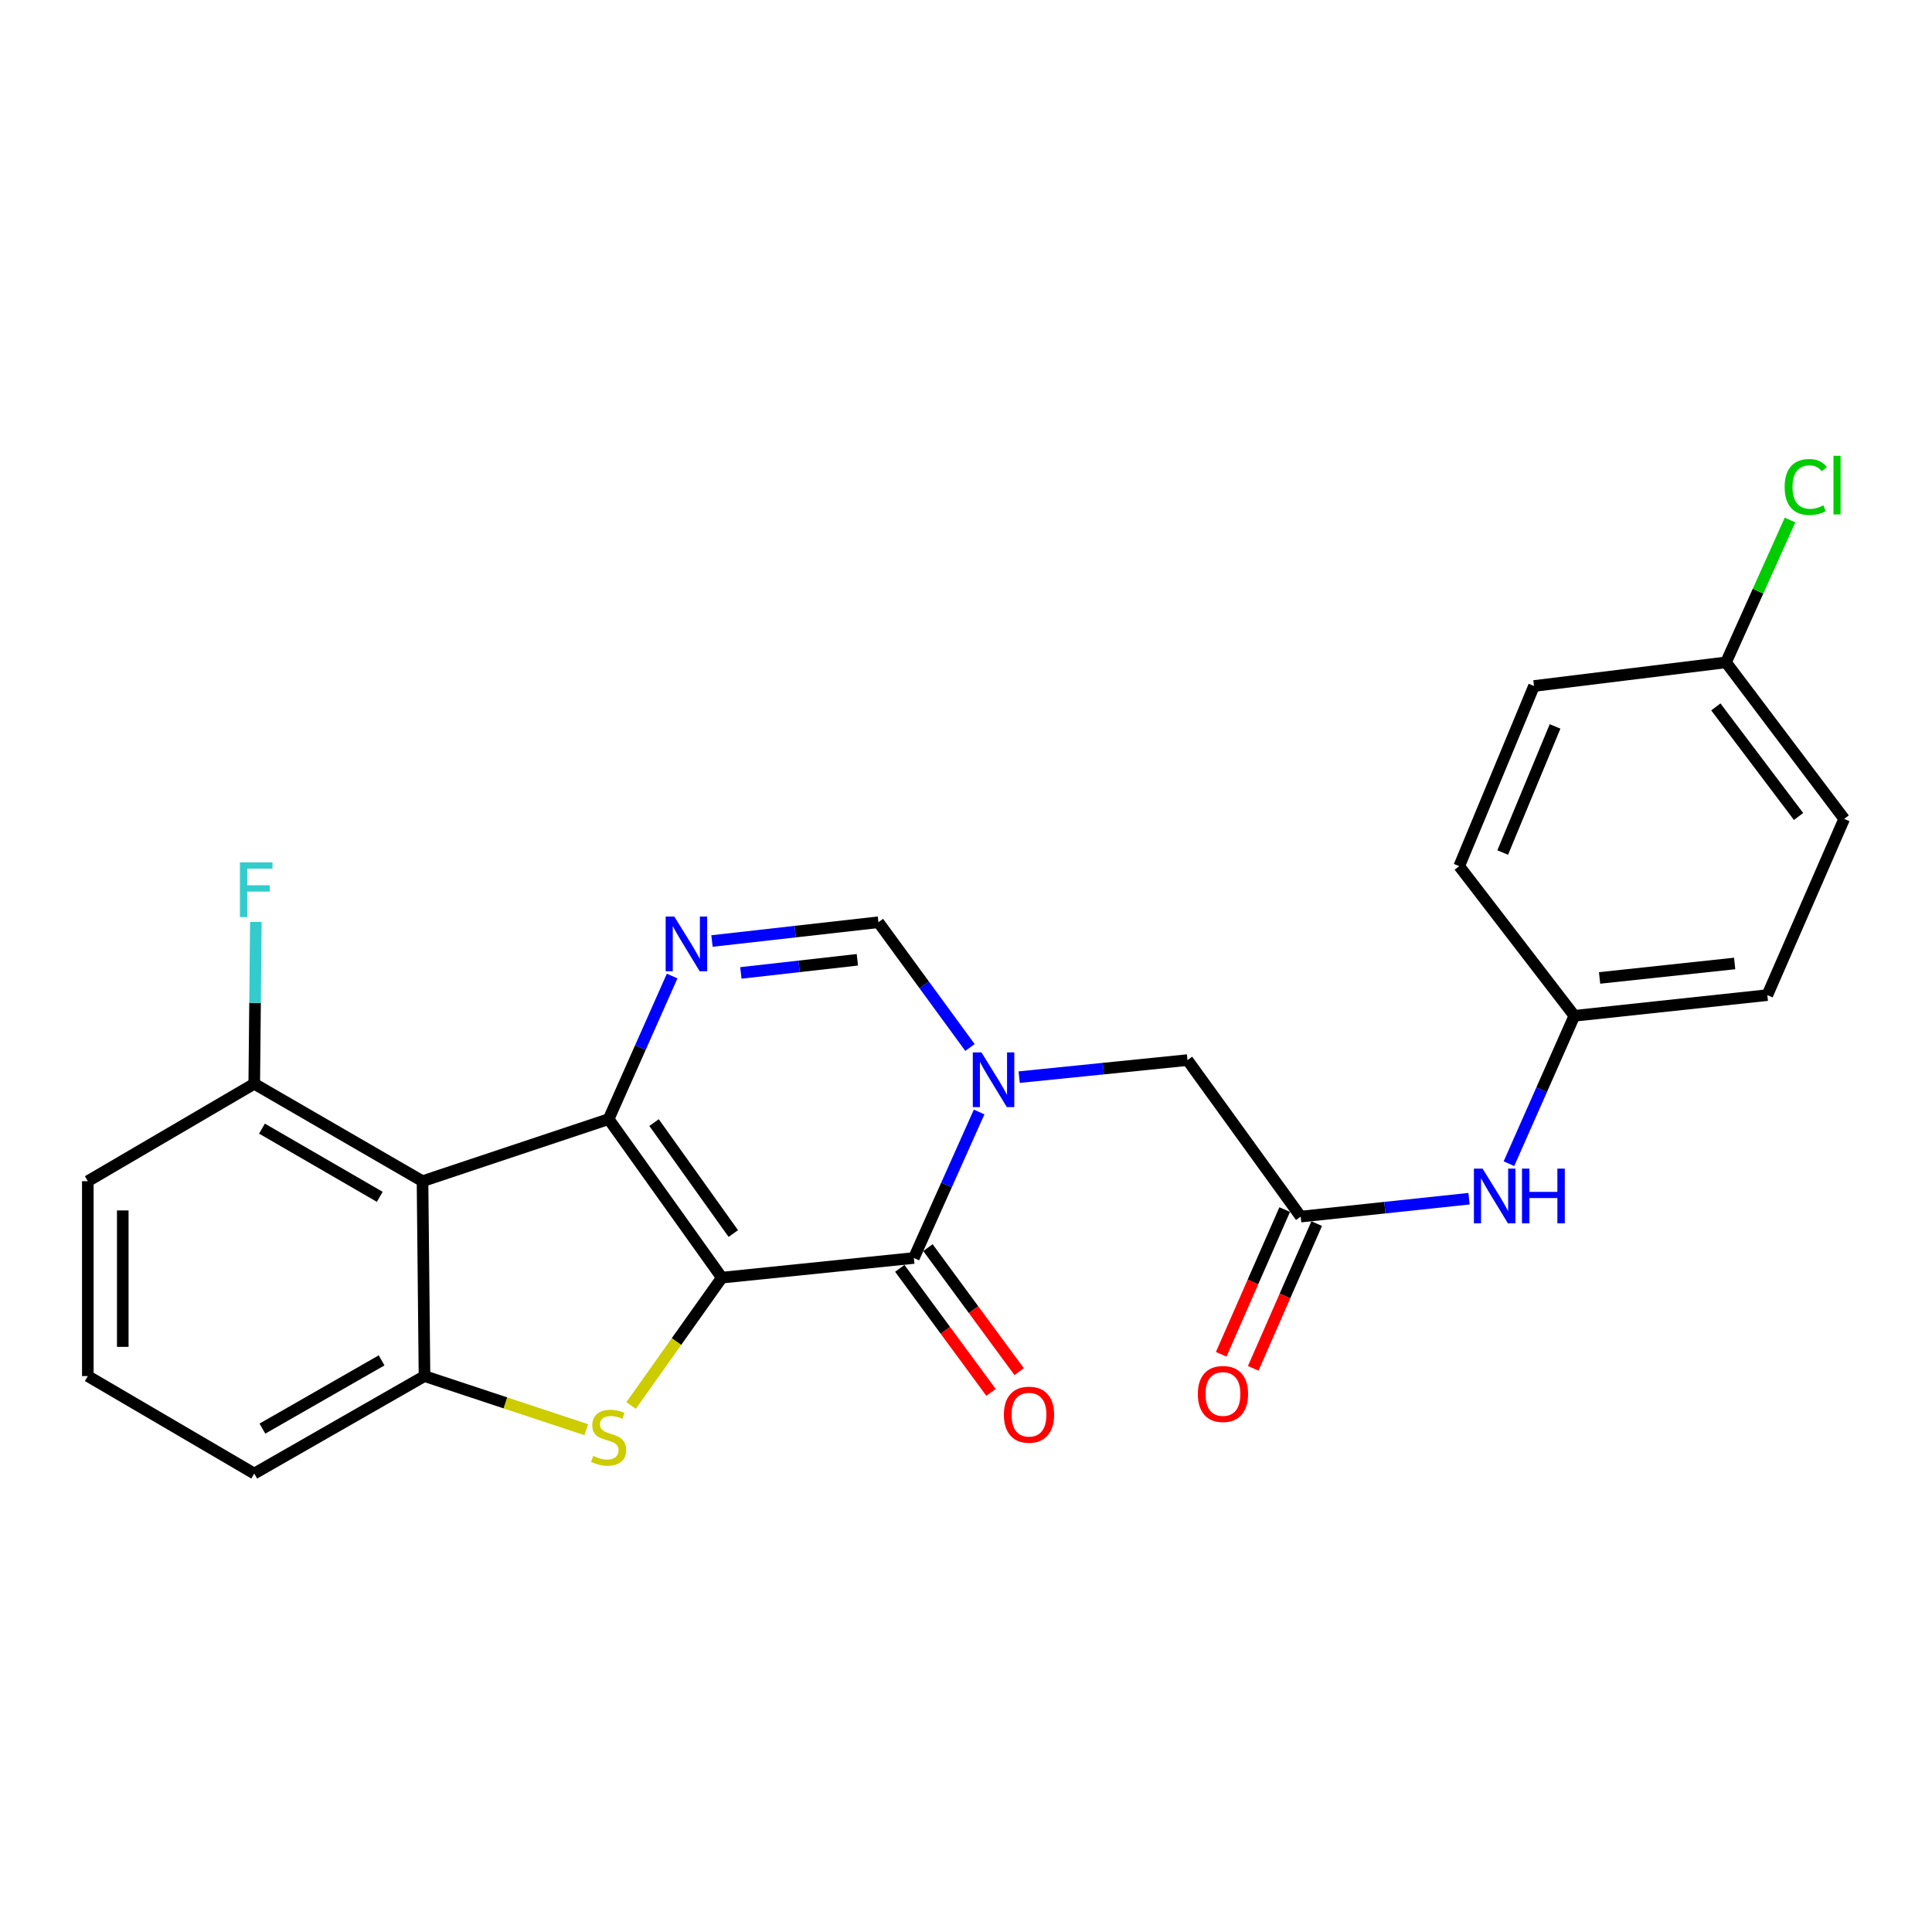 <?xml version='1.0' encoding='iso-8859-1'?>
<svg version='1.1' baseProfile='full'
              xmlns='http://www.w3.org/2000/svg'
                      xmlns:rdkit='http://www.rdkit.org/xml'
                      xmlns:xlink='http://www.w3.org/1999/xlink'
                  xml:space='preserve'
width='1000px' height='1000px' viewBox='0 0 1000 1000'>
<!-- END OF HEADER -->
<rect style='opacity:1.0;fill:#FFFFFF;stroke:none' width='1000' height='1000' x='0' y='0'> </rect>
<path class='bond-0' d='M 373.625,661.306 L 315.03,579.254' style='fill:none;fill-rule:evenodd;stroke:#000000;stroke-width:6px;stroke-linecap:butt;stroke-linejoin:miter;stroke-opacity:1' />
<path class='bond-0' d='M 379.558,638.485 L 338.542,581.048' style='fill:none;fill-rule:evenodd;stroke:#000000;stroke-width:6px;stroke-linecap:butt;stroke-linejoin:miter;stroke-opacity:1' />
<path class='bond-1' d='M 373.625,661.306 L 473.014,651.135' style='fill:none;fill-rule:evenodd;stroke:#000000;stroke-width:6px;stroke-linecap:butt;stroke-linejoin:miter;stroke-opacity:1' />
<path class='bond-2' d='M 373.625,661.306 L 350.133,694.397' style='fill:none;fill-rule:evenodd;stroke:#000000;stroke-width:6px;stroke-linecap:butt;stroke-linejoin:miter;stroke-opacity:1' />
<path class='bond-2' d='M 350.133,694.397 L 326.64,727.487' style='fill:none;fill-rule:evenodd;stroke:#CCCC00;stroke-width:6px;stroke-linecap:butt;stroke-linejoin:miter;stroke-opacity:1' />
<path class='bond-4' d='M 315.03,579.254 L 331.463,542.226' style='fill:none;fill-rule:evenodd;stroke:#000000;stroke-width:6px;stroke-linecap:butt;stroke-linejoin:miter;stroke-opacity:1' />
<path class='bond-4' d='M 331.463,542.226 L 347.897,505.198' style='fill:none;fill-rule:evenodd;stroke:#0000FF;stroke-width:6px;stroke-linecap:butt;stroke-linejoin:miter;stroke-opacity:1' />
<path class='bond-5' d='M 315.03,579.254 L 218.696,611.385' style='fill:none;fill-rule:evenodd;stroke:#000000;stroke-width:6px;stroke-linecap:butt;stroke-linejoin:miter;stroke-opacity:1' />
<path class='bond-3' d='M 473.014,651.135 L 489.908,613.347' style='fill:none;fill-rule:evenodd;stroke:#000000;stroke-width:6px;stroke-linecap:butt;stroke-linejoin:miter;stroke-opacity:1' />
<path class='bond-3' d='M 489.908,613.347 L 506.802,575.558' style='fill:none;fill-rule:evenodd;stroke:#0000FF;stroke-width:6px;stroke-linecap:butt;stroke-linejoin:miter;stroke-opacity:1' />
<path class='bond-12' d='M 465.728,656.495 L 489.331,688.586' style='fill:none;fill-rule:evenodd;stroke:#000000;stroke-width:6px;stroke-linecap:butt;stroke-linejoin:miter;stroke-opacity:1' />
<path class='bond-12' d='M 489.331,688.586 L 512.935,720.678' style='fill:none;fill-rule:evenodd;stroke:#FF0000;stroke-width:6px;stroke-linecap:butt;stroke-linejoin:miter;stroke-opacity:1' />
<path class='bond-12' d='M 480.301,645.776 L 503.905,677.867' style='fill:none;fill-rule:evenodd;stroke:#000000;stroke-width:6px;stroke-linecap:butt;stroke-linejoin:miter;stroke-opacity:1' />
<path class='bond-12' d='M 503.905,677.867 L 527.509,709.959' style='fill:none;fill-rule:evenodd;stroke:#FF0000;stroke-width:6px;stroke-linecap:butt;stroke-linejoin:miter;stroke-opacity:1' />
<path class='bond-6' d='M 303.44,740.001 L 261.58,726.132' style='fill:none;fill-rule:evenodd;stroke:#CCCC00;stroke-width:6px;stroke-linecap:butt;stroke-linejoin:miter;stroke-opacity:1' />
<path class='bond-6' d='M 261.58,726.132 L 219.721,712.263' style='fill:none;fill-rule:evenodd;stroke:#000000;stroke-width:6px;stroke-linecap:butt;stroke-linejoin:miter;stroke-opacity:1' />
<path class='bond-7' d='M 502.064,542.187 L 478.363,509.769' style='fill:none;fill-rule:evenodd;stroke:#0000FF;stroke-width:6px;stroke-linecap:butt;stroke-linejoin:miter;stroke-opacity:1' />
<path class='bond-7' d='M 478.363,509.769 L 454.662,477.351' style='fill:none;fill-rule:evenodd;stroke:#000000;stroke-width:6px;stroke-linecap:butt;stroke-linejoin:miter;stroke-opacity:1' />
<path class='bond-9' d='M 527.524,557.528 L 571.085,553.114' style='fill:none;fill-rule:evenodd;stroke:#0000FF;stroke-width:6px;stroke-linecap:butt;stroke-linejoin:miter;stroke-opacity:1' />
<path class='bond-9' d='M 571.085,553.114 L 614.646,548.7' style='fill:none;fill-rule:evenodd;stroke:#000000;stroke-width:6px;stroke-linecap:butt;stroke-linejoin:miter;stroke-opacity:1' />
<path class='bond-26' d='M 368.523,487.065 L 411.592,482.208' style='fill:none;fill-rule:evenodd;stroke:#0000FF;stroke-width:6px;stroke-linecap:butt;stroke-linejoin:miter;stroke-opacity:1' />
<path class='bond-26' d='M 411.592,482.208 L 454.662,477.351' style='fill:none;fill-rule:evenodd;stroke:#000000;stroke-width:6px;stroke-linecap:butt;stroke-linejoin:miter;stroke-opacity:1' />
<path class='bond-26' d='M 383.471,503.585 L 413.619,500.185' style='fill:none;fill-rule:evenodd;stroke:#0000FF;stroke-width:6px;stroke-linecap:butt;stroke-linejoin:miter;stroke-opacity:1' />
<path class='bond-26' d='M 413.619,500.185 L 443.768,496.785' style='fill:none;fill-rule:evenodd;stroke:#000000;stroke-width:6px;stroke-linecap:butt;stroke-linejoin:miter;stroke-opacity:1' />
<path class='bond-10' d='M 218.696,611.385 L 131.598,560.952' style='fill:none;fill-rule:evenodd;stroke:#000000;stroke-width:6px;stroke-linecap:butt;stroke-linejoin:miter;stroke-opacity:1' />
<path class='bond-10' d='M 196.566,619.476 L 135.597,584.173' style='fill:none;fill-rule:evenodd;stroke:#000000;stroke-width:6px;stroke-linecap:butt;stroke-linejoin:miter;stroke-opacity:1' />
<path class='bond-25' d='M 218.696,611.385 L 219.721,712.263' style='fill:none;fill-rule:evenodd;stroke:#000000;stroke-width:6px;stroke-linecap:butt;stroke-linejoin:miter;stroke-opacity:1' />
<path class='bond-17' d='M 219.721,712.263 L 131.598,762.706' style='fill:none;fill-rule:evenodd;stroke:#000000;stroke-width:6px;stroke-linecap:butt;stroke-linejoin:miter;stroke-opacity:1' />
<path class='bond-17' d='M 197.515,704.128 L 135.829,739.439' style='fill:none;fill-rule:evenodd;stroke:#000000;stroke-width:6px;stroke-linecap:butt;stroke-linejoin:miter;stroke-opacity:1' />
<path class='bond-8' d='M 673.241,629.707 L 614.646,548.7' style='fill:none;fill-rule:evenodd;stroke:#000000;stroke-width:6px;stroke-linecap:butt;stroke-linejoin:miter;stroke-opacity:1' />
<path class='bond-11' d='M 673.241,629.707 L 716.806,625.076' style='fill:none;fill-rule:evenodd;stroke:#000000;stroke-width:6px;stroke-linecap:butt;stroke-linejoin:miter;stroke-opacity:1' />
<path class='bond-11' d='M 716.806,625.076 L 760.372,620.444' style='fill:none;fill-rule:evenodd;stroke:#0000FF;stroke-width:6px;stroke-linecap:butt;stroke-linejoin:miter;stroke-opacity:1' />
<path class='bond-13' d='M 664.958,626.074 L 648.527,663.527' style='fill:none;fill-rule:evenodd;stroke:#000000;stroke-width:6px;stroke-linecap:butt;stroke-linejoin:miter;stroke-opacity:1' />
<path class='bond-13' d='M 648.527,663.527 L 632.096,700.981' style='fill:none;fill-rule:evenodd;stroke:#FF0000;stroke-width:6px;stroke-linecap:butt;stroke-linejoin:miter;stroke-opacity:1' />
<path class='bond-13' d='M 681.524,633.341 L 665.094,670.795' style='fill:none;fill-rule:evenodd;stroke:#000000;stroke-width:6px;stroke-linecap:butt;stroke-linejoin:miter;stroke-opacity:1' />
<path class='bond-13' d='M 665.094,670.795 L 648.663,708.248' style='fill:none;fill-rule:evenodd;stroke:#FF0000;stroke-width:6px;stroke-linecap:butt;stroke-linejoin:miter;stroke-opacity:1' />
<path class='bond-16' d='M 131.598,560.952 L 132.017,519.075' style='fill:none;fill-rule:evenodd;stroke:#000000;stroke-width:6px;stroke-linecap:butt;stroke-linejoin:miter;stroke-opacity:1' />
<path class='bond-16' d='M 132.017,519.075 L 132.436,477.198' style='fill:none;fill-rule:evenodd;stroke:#33CCCC;stroke-width:6px;stroke-linecap:butt;stroke-linejoin:miter;stroke-opacity:1' />
<path class='bond-24' d='M 131.598,560.952 L 45.455,611.385' style='fill:none;fill-rule:evenodd;stroke:#000000;stroke-width:6px;stroke-linecap:butt;stroke-linejoin:miter;stroke-opacity:1' />
<path class='bond-14' d='M 781.026,602.324 L 797.955,564.05' style='fill:none;fill-rule:evenodd;stroke:#0000FF;stroke-width:6px;stroke-linecap:butt;stroke-linejoin:miter;stroke-opacity:1' />
<path class='bond-14' d='M 797.955,564.05 L 814.883,525.775' style='fill:none;fill-rule:evenodd;stroke:#000000;stroke-width:6px;stroke-linecap:butt;stroke-linejoin:miter;stroke-opacity:1' />
<path class='bond-19' d='M 814.883,525.775 L 755.284,448.325' style='fill:none;fill-rule:evenodd;stroke:#000000;stroke-width:6px;stroke-linecap:butt;stroke-linejoin:miter;stroke-opacity:1' />
<path class='bond-20' d='M 814.883,525.775 L 914.765,515.071' style='fill:none;fill-rule:evenodd;stroke:#000000;stroke-width:6px;stroke-linecap:butt;stroke-linejoin:miter;stroke-opacity:1' />
<path class='bond-20' d='M 827.938,506.181 L 897.855,498.689' style='fill:none;fill-rule:evenodd;stroke:#000000;stroke-width:6px;stroke-linecap:butt;stroke-linejoin:miter;stroke-opacity:1' />
<path class='bond-15' d='M 893.378,342.835 L 954.545,423.862' style='fill:none;fill-rule:evenodd;stroke:#000000;stroke-width:6px;stroke-linecap:butt;stroke-linejoin:miter;stroke-opacity:1' />
<path class='bond-15' d='M 888.114,365.889 L 930.932,422.608' style='fill:none;fill-rule:evenodd;stroke:#000000;stroke-width:6px;stroke-linecap:butt;stroke-linejoin:miter;stroke-opacity:1' />
<path class='bond-18' d='M 893.378,342.835 L 909.951,305.992' style='fill:none;fill-rule:evenodd;stroke:#000000;stroke-width:6px;stroke-linecap:butt;stroke-linejoin:miter;stroke-opacity:1' />
<path class='bond-18' d='M 909.951,305.992 L 926.524,269.149' style='fill:none;fill-rule:evenodd;stroke:#00CC00;stroke-width:6px;stroke-linecap:butt;stroke-linejoin:miter;stroke-opacity:1' />
<path class='bond-28' d='M 893.378,342.835 L 793.998,355.067' style='fill:none;fill-rule:evenodd;stroke:#000000;stroke-width:6px;stroke-linecap:butt;stroke-linejoin:miter;stroke-opacity:1' />
<path class='bond-23' d='M 131.598,762.706 L 45.455,712.263' style='fill:none;fill-rule:evenodd;stroke:#000000;stroke-width:6px;stroke-linecap:butt;stroke-linejoin:miter;stroke-opacity:1' />
<path class='bond-22' d='M 755.284,448.325 L 793.998,355.067' style='fill:none;fill-rule:evenodd;stroke:#000000;stroke-width:6px;stroke-linecap:butt;stroke-linejoin:miter;stroke-opacity:1' />
<path class='bond-22' d='M 777.799,441.273 L 804.899,375.992' style='fill:none;fill-rule:evenodd;stroke:#000000;stroke-width:6px;stroke-linecap:butt;stroke-linejoin:miter;stroke-opacity:1' />
<path class='bond-21' d='M 914.765,515.071 L 954.545,423.862' style='fill:none;fill-rule:evenodd;stroke:#000000;stroke-width:6px;stroke-linecap:butt;stroke-linejoin:miter;stroke-opacity:1' />
<path class='bond-27' d='M 45.455,712.263 L 45.455,611.385' style='fill:none;fill-rule:evenodd;stroke:#000000;stroke-width:6px;stroke-linecap:butt;stroke-linejoin:miter;stroke-opacity:1' />
<path class='bond-27' d='M 63.545,697.131 L 63.545,626.517' style='fill:none;fill-rule:evenodd;stroke:#000000;stroke-width:6px;stroke-linecap:butt;stroke-linejoin:miter;stroke-opacity:1' />
<path  class='atom-3' d='M 307.03 753.561
Q 307.35 753.681, 308.67 754.241
Q 309.99 754.801, 311.43 755.161
Q 312.91 755.481, 314.35 755.481
Q 317.03 755.481, 318.59 754.201
Q 320.15 752.881, 320.15 750.601
Q 320.15 749.041, 319.35 748.081
Q 318.59 747.121, 317.39 746.601
Q 316.19 746.081, 314.19 745.481
Q 311.67 744.721, 310.15 744.001
Q 308.67 743.281, 307.59 741.761
Q 306.55 740.241, 306.55 737.681
Q 306.55 734.121, 308.95 731.921
Q 311.39 729.721, 316.19 729.721
Q 319.47 729.721, 323.19 731.281
L 322.27 734.361
Q 318.87 732.961, 316.31 732.961
Q 313.55 732.961, 312.03 734.121
Q 310.51 735.241, 310.55 737.201
Q 310.55 738.721, 311.31 739.641
Q 312.11 740.561, 313.23 741.081
Q 314.39 741.601, 316.31 742.201
Q 318.87 743.001, 320.39 743.801
Q 321.91 744.601, 322.99 746.241
Q 324.11 747.841, 324.11 750.601
Q 324.11 754.521, 321.47 756.641
Q 318.87 758.721, 314.51 758.721
Q 311.99 758.721, 310.07 758.161
Q 308.19 757.641, 305.95 756.721
L 307.03 753.561
' fill='#CCCC00'/>
<path  class='atom-4' d='M 508.002 544.711
L 517.282 559.711
Q 518.202 561.191, 519.682 563.871
Q 521.162 566.551, 521.242 566.711
L 521.242 544.711
L 525.002 544.711
L 525.002 573.031
L 521.122 573.031
L 511.162 556.631
Q 510.002 554.711, 508.762 552.511
Q 507.562 550.311, 507.202 549.631
L 507.202 573.031
L 503.522 573.031
L 503.522 544.711
L 508.002 544.711
' fill='#0000FF'/>
<path  class='atom-5' d='M 349.022 474.398
L 358.302 489.398
Q 359.222 490.878, 360.702 493.558
Q 362.182 496.238, 362.262 496.398
L 362.262 474.398
L 366.022 474.398
L 366.022 502.718
L 362.142 502.718
L 352.182 486.318
Q 351.022 484.398, 349.782 482.198
Q 348.582 479.998, 348.222 479.318
L 348.222 502.718
L 344.542 502.718
L 344.542 474.398
L 349.022 474.398
' fill='#0000FF'/>
<path  class='atom-12' d='M 767.376 604.874
L 776.656 619.874
Q 777.576 621.354, 779.056 624.034
Q 780.536 626.714, 780.616 626.874
L 780.616 604.874
L 784.376 604.874
L 784.376 633.194
L 780.496 633.194
L 770.536 616.794
Q 769.376 614.874, 768.136 612.674
Q 766.936 610.474, 766.576 609.794
L 766.576 633.194
L 762.896 633.194
L 762.896 604.874
L 767.376 604.874
' fill='#0000FF'/>
<path  class='atom-12' d='M 787.776 604.874
L 791.616 604.874
L 791.616 616.914
L 806.096 616.914
L 806.096 604.874
L 809.936 604.874
L 809.936 633.194
L 806.096 633.194
L 806.096 620.114
L 791.616 620.114
L 791.616 633.194
L 787.776 633.194
L 787.776 604.874
' fill='#0000FF'/>
<path  class='atom-13' d='M 519.604 732.233
Q 519.604 725.433, 522.964 721.633
Q 526.324 717.833, 532.604 717.833
Q 538.884 717.833, 542.244 721.633
Q 545.604 725.433, 545.604 732.233
Q 545.604 739.113, 542.204 743.033
Q 538.804 746.913, 532.604 746.913
Q 526.364 746.913, 522.964 743.033
Q 519.604 739.153, 519.604 732.233
M 532.604 743.713
Q 536.924 743.713, 539.244 740.833
Q 541.604 737.913, 541.604 732.233
Q 541.604 726.673, 539.244 723.873
Q 536.924 721.033, 532.604 721.033
Q 528.284 721.033, 525.924 723.833
Q 523.604 726.633, 523.604 732.233
Q 523.604 737.953, 525.924 740.833
Q 528.284 743.713, 532.604 743.713
' fill='#FF0000'/>
<path  class='atom-14' d='M 619.999 721.519
Q 619.999 714.719, 623.359 710.919
Q 626.719 707.119, 632.999 707.119
Q 639.279 707.119, 642.639 710.919
Q 645.999 714.719, 645.999 721.519
Q 645.999 728.399, 642.599 732.319
Q 639.199 736.199, 632.999 736.199
Q 626.759 736.199, 623.359 732.319
Q 619.999 728.439, 619.999 721.519
M 632.999 732.999
Q 637.319 732.999, 639.639 730.119
Q 641.999 727.199, 641.999 721.519
Q 641.999 715.959, 639.639 713.159
Q 637.319 710.319, 632.999 710.319
Q 628.679 710.319, 626.319 713.119
Q 623.999 715.919, 623.999 721.519
Q 623.999 727.239, 626.319 730.119
Q 628.679 732.999, 632.999 732.999
' fill='#FF0000'/>
<path  class='atom-17' d='M 124.183 446.367
L 141.023 446.367
L 141.023 449.607
L 127.983 449.607
L 127.983 458.207
L 139.583 458.207
L 139.583 461.487
L 127.983 461.487
L 127.983 474.687
L 124.183 474.687
L 124.183 446.367
' fill='#33CCCC'/>
<path  class='atom-19' d='M 923.725 252.074
Q 923.725 245.034, 927.005 241.354
Q 930.325 237.634, 936.605 237.634
Q 942.445 237.634, 945.565 241.754
L 942.925 243.914
Q 940.645 240.914, 936.605 240.914
Q 932.325 240.914, 930.045 243.794
Q 927.805 246.634, 927.805 252.074
Q 927.805 257.674, 930.125 260.554
Q 932.485 263.434, 937.045 263.434
Q 940.165 263.434, 943.805 261.554
L 944.925 264.554
Q 943.445 265.514, 941.205 266.074
Q 938.965 266.634, 936.485 266.634
Q 930.325 266.634, 927.005 262.874
Q 923.725 259.114, 923.725 252.074
' fill='#00CC00'/>
<path  class='atom-19' d='M 949.005 235.914
L 952.685 235.914
L 952.685 266.274
L 949.005 266.274
L 949.005 235.914
' fill='#00CC00'/>
</svg>
